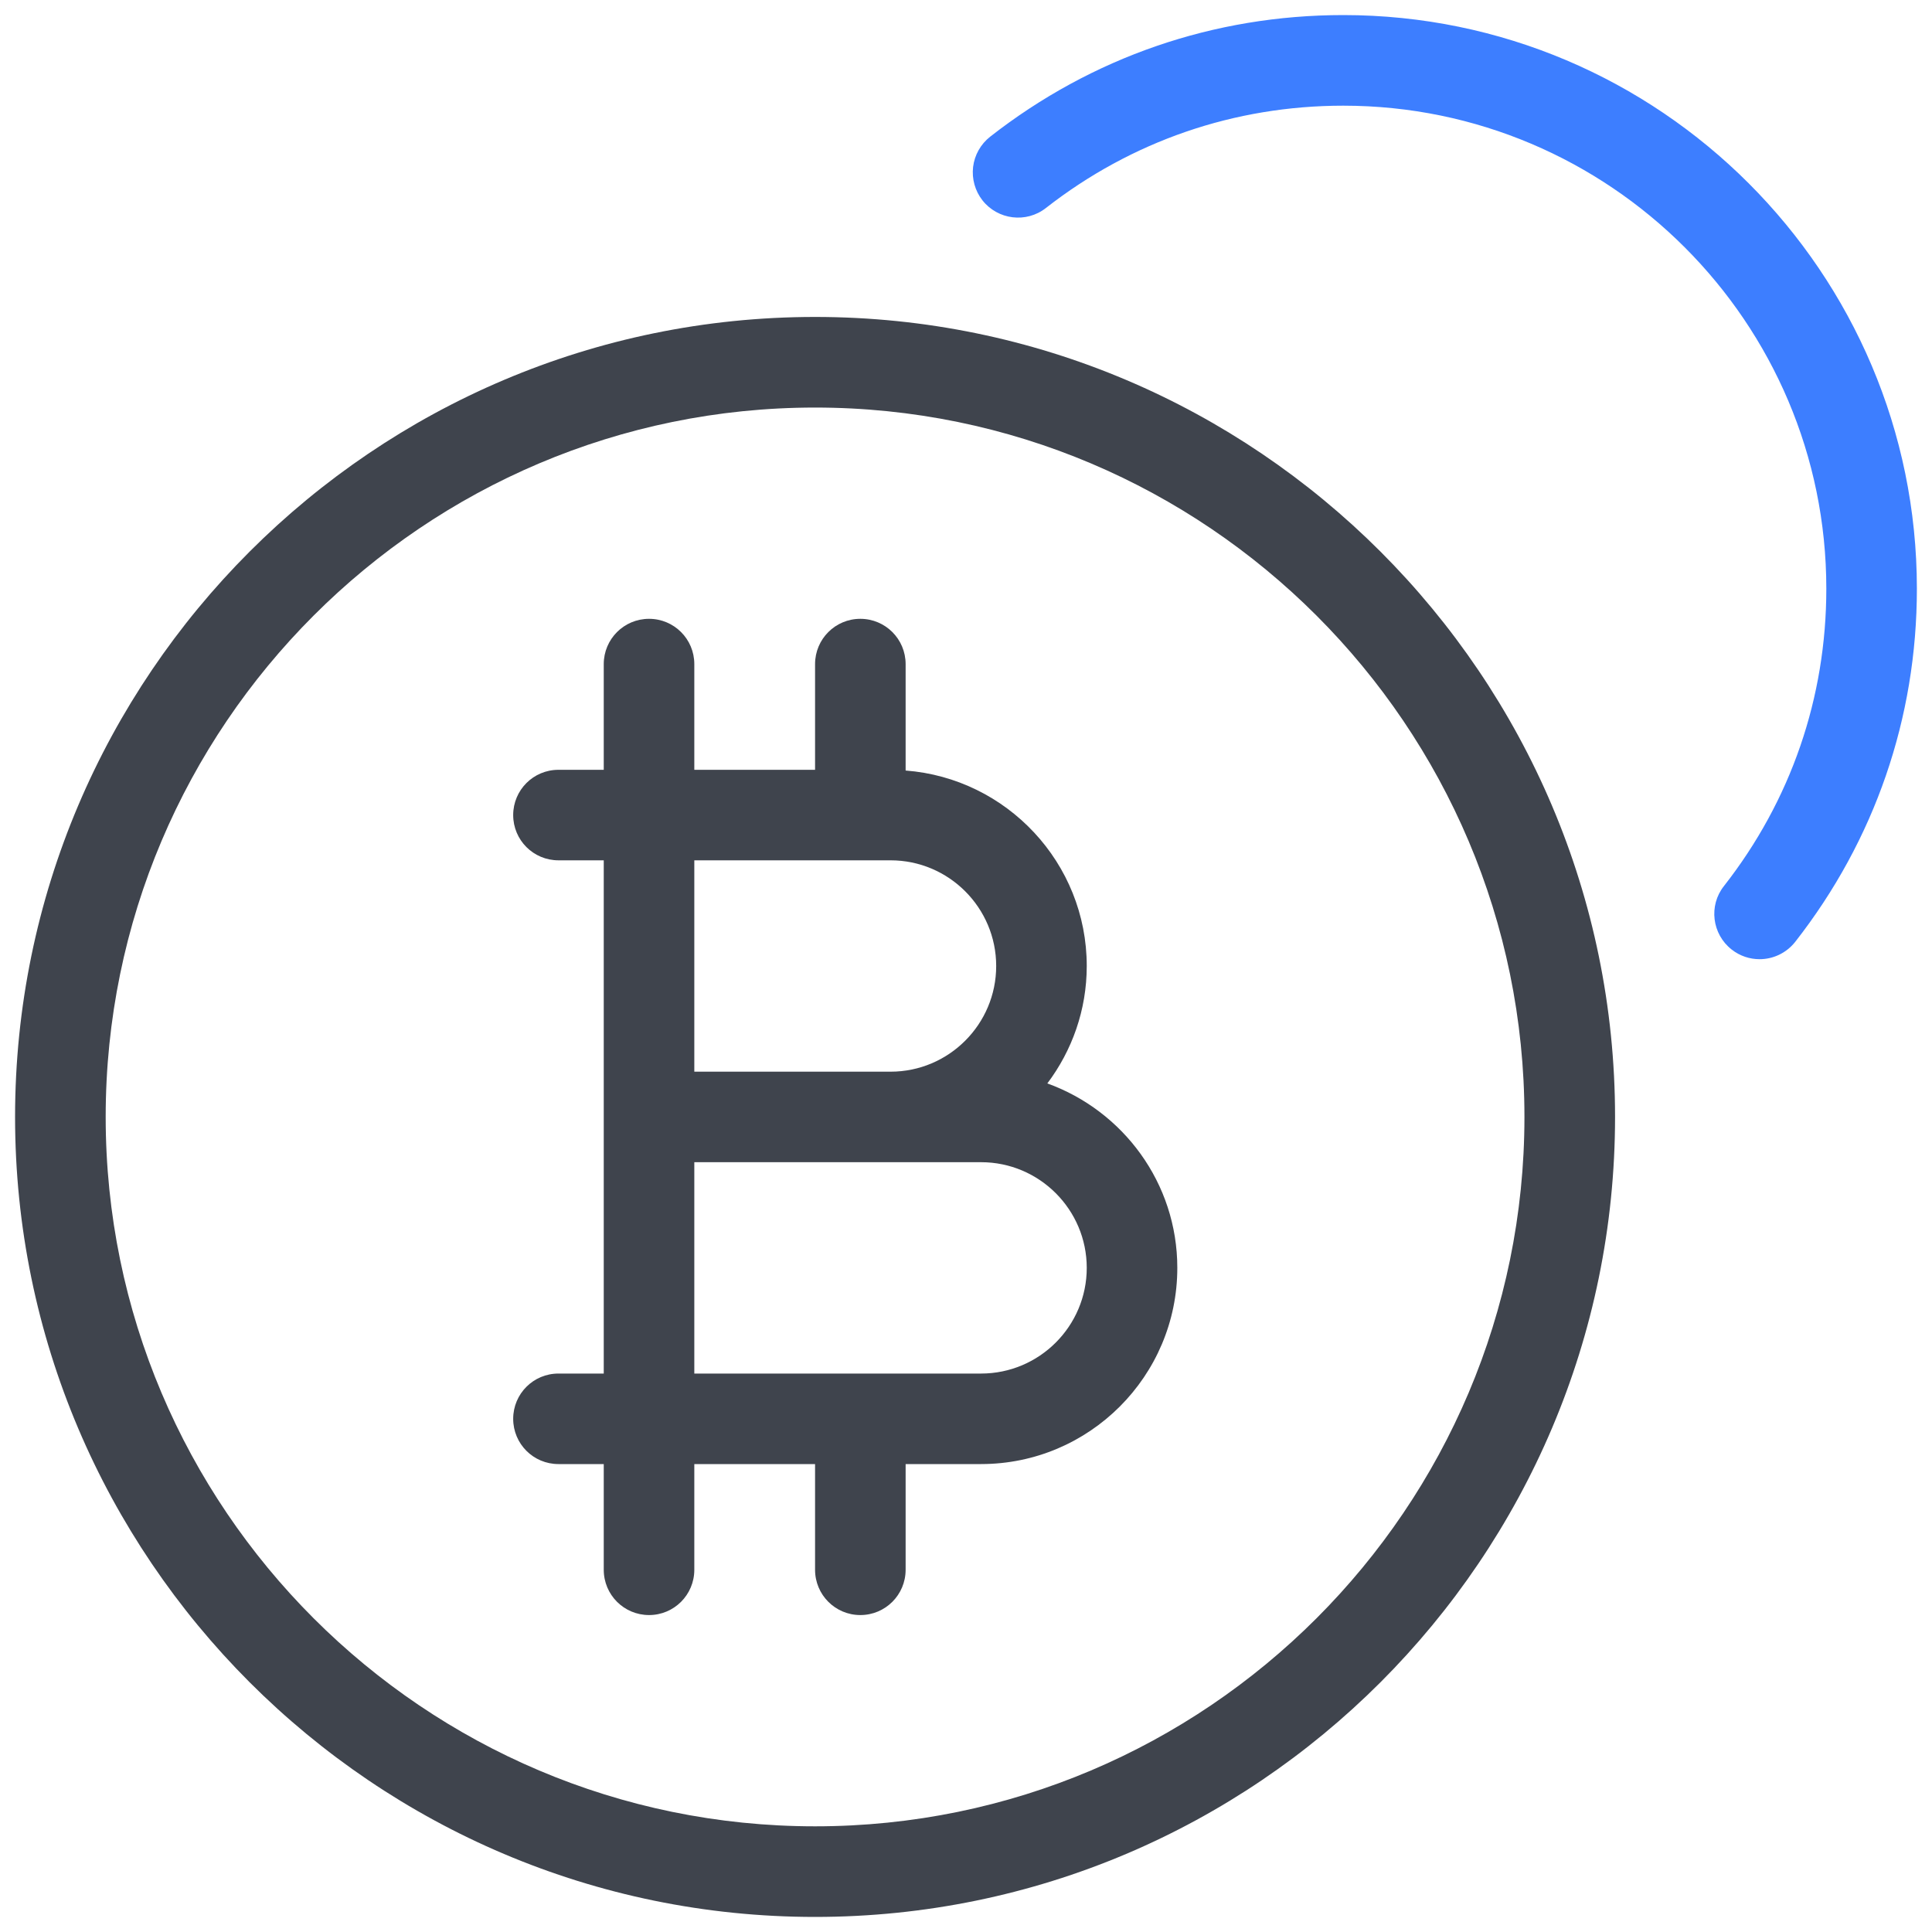 <svg width="40" height="40" viewBox="0 0 40 40" fill="none" xmlns="http://www.w3.org/2000/svg">
<g clip-path="url(#clip0_10686_133218)">
<path d="M36.43 19.859C36.227 19.859 36.024 19.794 35.852 19.659C35.446 19.341 35.371 18.75 35.693 18.344C37.08 16.572 37.812 14.444 37.812 12.188C37.812 6.672 33.324 2.188 27.812 2.188C25.555 2.188 23.427 2.922 21.655 4.306C21.249 4.625 20.659 4.553 20.34 4.147C20.187 3.951 20.118 3.703 20.147 3.456C20.177 3.209 20.304 2.985 20.499 2.831C22.605 1.184 25.134 0.312 27.812 0.312C34.358 0.312 39.687 5.641 39.687 12.188C39.687 14.866 38.815 17.394 37.168 19.5C36.983 19.734 36.709 19.859 36.43 19.859Z" fill="#3D7EFF"/>
<path d="M21.684 22.431C22.194 21.753 22.5 20.913 22.5 20C22.5 17.866 20.844 16.113 18.75 15.953V13.75C18.75 13.231 18.331 12.812 17.812 12.812C17.294 12.812 16.875 13.231 16.875 13.75V15.938H14.375V13.75C14.375 13.231 13.956 12.812 13.438 12.812C12.919 12.812 12.5 13.231 12.5 13.75V15.938H11.562C11.044 15.938 10.625 16.356 10.625 16.875C10.625 17.394 11.044 17.812 11.562 17.812H12.5V28.438H11.562C11.044 28.438 10.625 28.856 10.625 29.375C10.625 29.894 11.044 30.312 11.562 30.312H12.5V32.5C12.5 33.019 12.919 33.438 13.438 33.438C13.956 33.438 14.375 33.019 14.375 32.5V30.312H16.875V32.5C16.875 33.019 17.294 33.438 17.812 33.438C18.331 33.438 18.75 33.019 18.75 32.5V30.312H20.312C22.553 30.312 24.375 28.491 24.375 26.25C24.375 24.491 23.25 22.997 21.684 22.431ZM18.438 17.812C19.644 17.812 20.625 18.794 20.625 20C20.625 21.206 19.644 22.188 18.438 22.188H14.375V17.812H18.438ZM20.312 28.438H14.375V24.062H20.312C21.519 24.062 22.5 25.044 22.5 26.25C22.5 27.456 21.519 28.438 20.312 28.438Z" fill="#3F444D"/>
<path d="M16.875 39.688C7.744 39.688 0.312 32.256 0.312 23.125C0.312 13.994 7.744 6.562 16.875 6.562C26.006 6.562 33.438 13.994 33.438 23.125C33.438 32.256 26.006 39.688 16.875 39.688ZM16.875 8.438C8.775 8.438 2.188 15.025 2.188 23.125C2.188 31.225 8.775 37.812 16.875 37.812C24.975 37.812 31.562 31.225 31.562 23.125C31.562 15.025 24.975 8.438 16.875 8.438Z" fill="#3F444D"/>
</g>
<defs>
<clipPath id="clip0_10686_133218">
<rect width="40" height="40" fill="white"/>
</clipPath>
</defs>
</svg>
